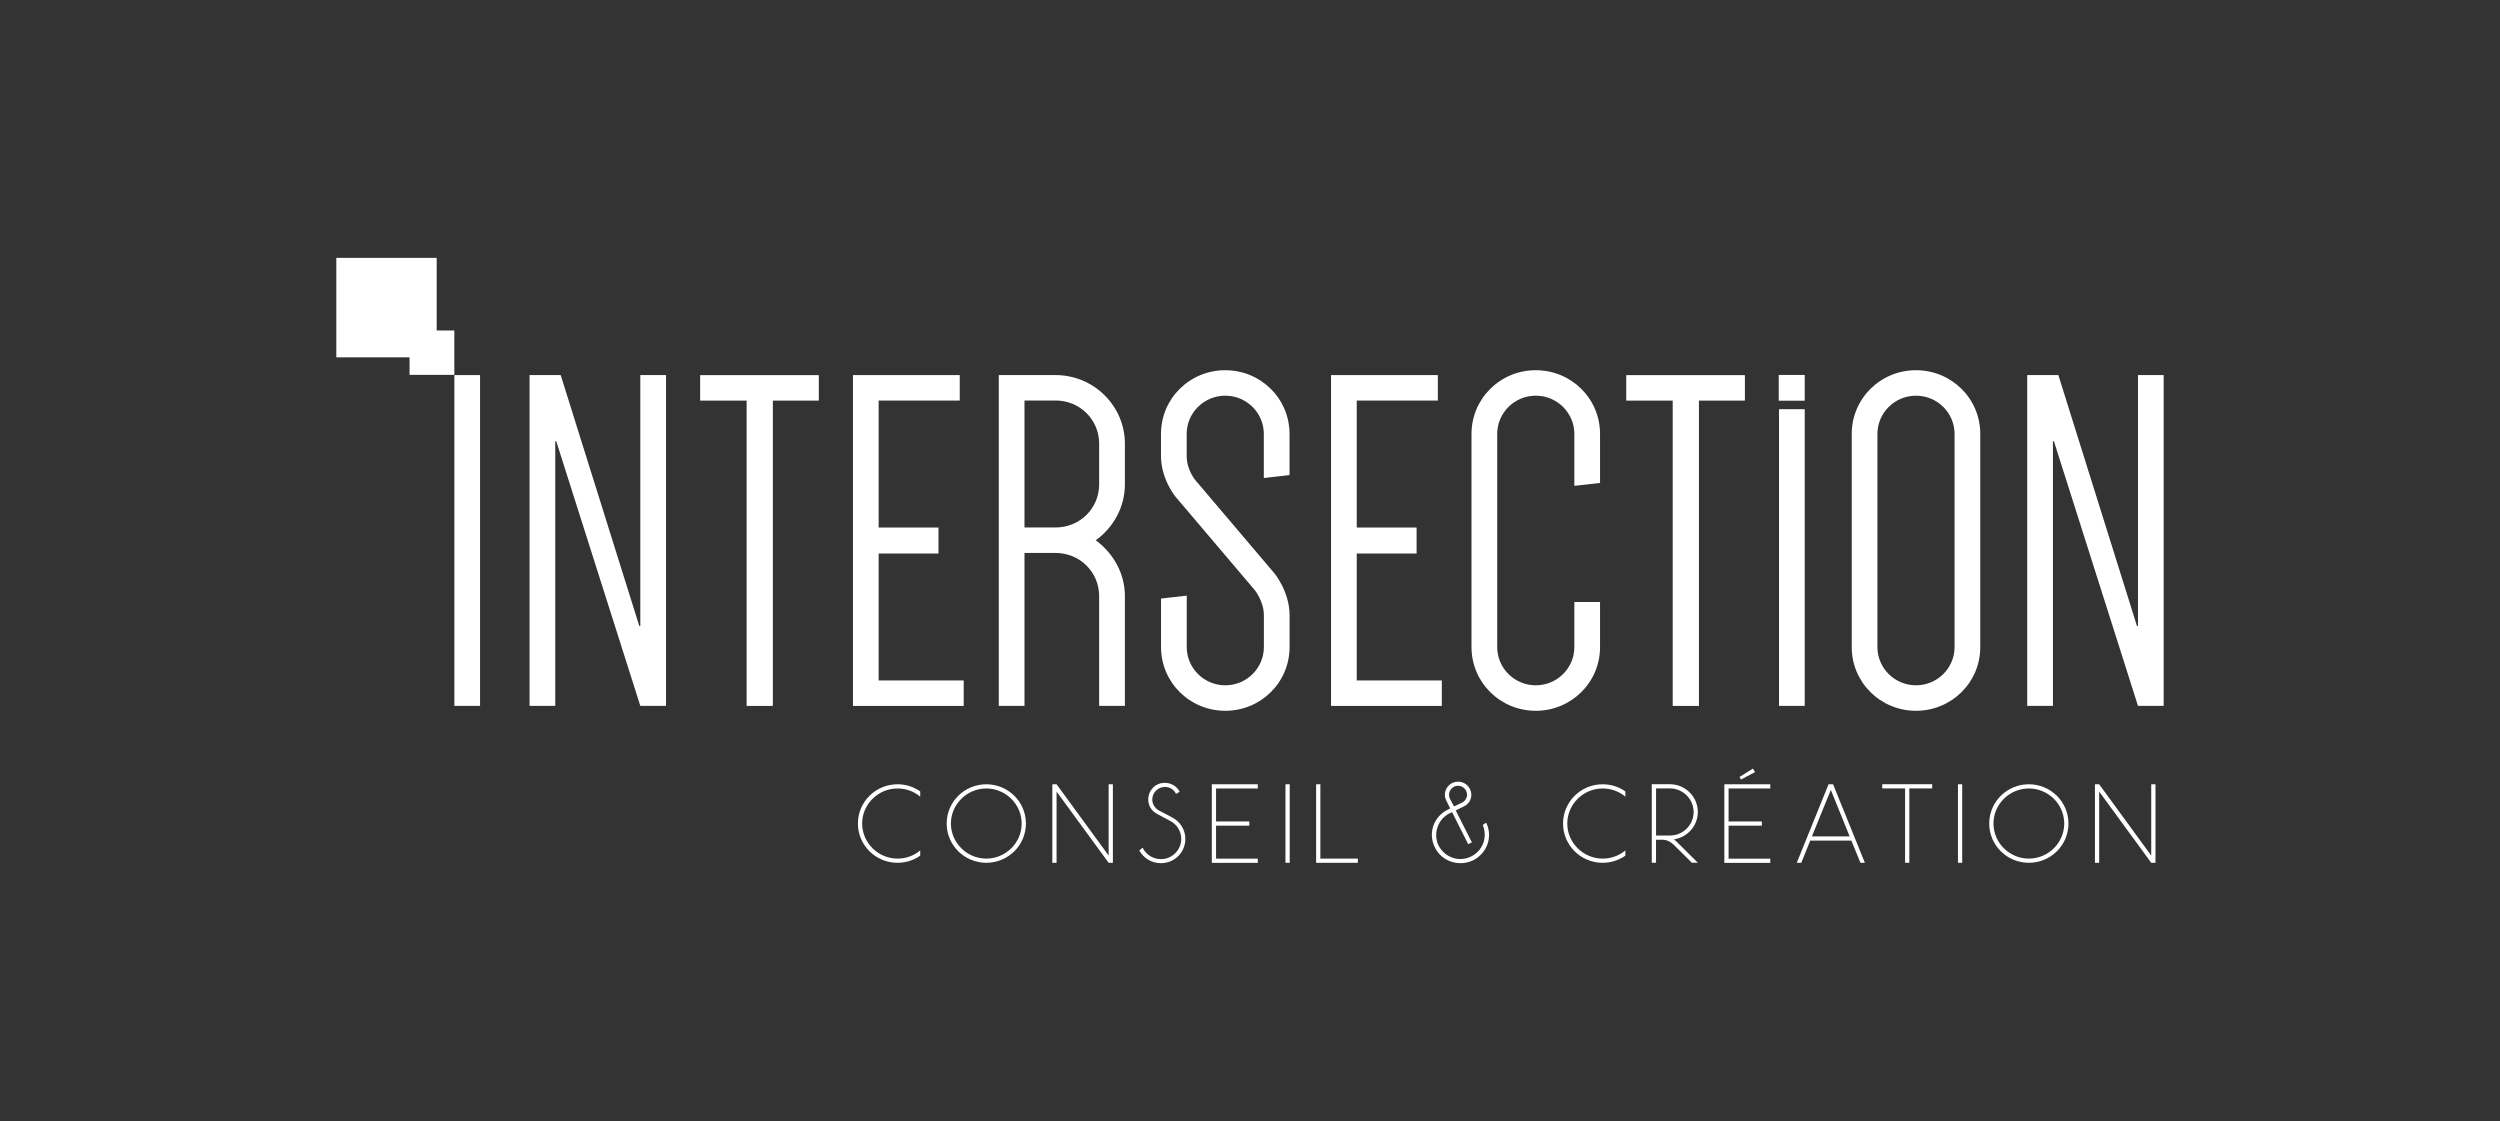 <svg width="223" height="100" viewBox="0 0 223 100" fill="none" xmlns="http://www.w3.org/2000/svg">
<rect x="0" y="0" width="223" height="100" fill="#333333" stroke="none"/>
<g clip-path="url(#clip0_531_236)">
<path d="M40.53 62.963V33.458H42.822V62.963H40.53Z" fill="white"/>
<path d="M47.236 33.458H50.014L57.026 55.84H57.116V33.458H59.408V62.963H57.116L49.618 39.359H49.529V62.963H47.236V33.458Z" fill="white"/>
<path d="M73.038 35.734H68.938V62.968H66.599V35.734H62.453V33.462H73.038V35.734Z" fill="white"/>
<path d="M78.375 35.734V47.056H83.713V49.374H78.375V60.696H85.962V62.968H76.083V33.458H85.609V35.73H78.375V35.734Z" fill="white"/>
<path d="M100.336 62.963H98.044V53.172C98.044 51.03 96.322 49.323 94.162 49.323H91.384V62.963H89.092V33.458H94.166C97.564 33.458 100.341 36.21 100.341 39.578V43.207C100.341 45.26 99.282 47.098 97.738 48.189C99.282 49.328 100.341 51.119 100.341 53.172V62.963H100.336ZM94.162 47.051C96.322 47.051 98.044 45.348 98.044 43.203V39.574C98.044 37.432 96.322 35.725 94.162 35.725H91.384V47.047H94.162V47.051Z" fill="white"/>
<path d="M104.883 44.345C104.883 44.345 103.56 42.773 103.56 40.674V38.705C103.56 35.557 106.116 33.023 109.293 33.023C112.47 33.023 115.026 35.557 115.026 38.705V42.377L112.733 42.638V38.705C112.733 36.825 111.19 35.295 109.293 35.295C107.396 35.295 105.852 36.825 105.852 38.705V40.674C105.852 41.943 106.648 42.857 106.648 42.857L113.66 51.119C113.66 51.119 115.03 52.738 115.03 54.879V57.72C115.03 60.869 112.474 63.402 109.297 63.402C106.12 63.402 103.564 60.869 103.564 57.72V53.391L105.857 53.13V57.72C105.857 59.6 107.4 61.13 109.297 61.13C111.194 61.13 112.738 59.6 112.738 57.72V54.879C112.738 53.61 111.9 52.607 111.9 52.607L104.887 44.345H104.883Z" fill="white"/>
<path d="M121.022 35.734V47.056H126.359V49.374H121.022V60.696H128.609V62.968H118.73V33.458H128.256V35.73H121.022V35.734Z" fill="white"/>
<path d="M140.432 43.338V38.705C140.432 36.825 138.888 35.295 136.991 35.295C135.094 35.295 133.551 36.825 133.551 38.705V57.72C133.551 59.6 135.094 61.13 136.991 61.13C138.888 61.13 140.432 59.6 140.432 57.72V53.699H142.724V57.72C142.724 60.869 140.168 63.402 136.991 63.402C133.814 63.402 131.258 60.869 131.258 57.72V38.705C131.258 35.557 133.814 33.023 136.991 33.023C140.168 33.023 142.724 35.557 142.724 38.705V43.077L140.432 43.338Z" fill="white"/>
<path d="M155.644 35.734H151.544V62.968H149.205V35.734H145.059V33.462H155.644V35.734Z" fill="white"/>
<path d="M158.689 62.964V36.501H160.981V62.964H158.689Z" fill="white"/>
<path d="M165.174 38.705C165.174 35.557 167.73 33.023 170.907 33.023C174.084 33.023 176.64 35.557 176.64 38.705V57.72C176.64 60.869 174.084 63.402 170.907 63.402C167.73 63.402 165.174 60.869 165.174 57.72V38.705ZM167.466 57.72C167.466 59.6 169.01 61.13 170.907 61.13C172.804 61.13 174.347 59.6 174.347 57.72V38.705C174.347 36.825 172.804 35.295 170.907 35.295C169.01 35.295 167.466 36.825 167.466 38.705V57.72Z" fill="white"/>
<path d="M180.829 33.458H183.606L190.618 55.84H190.708V33.458H193V62.963H190.708L183.21 39.359H183.121V62.963H180.829V33.458Z" fill="white"/>
<path d="M80.059 76.587C80.842 76.587 81.531 76.317 82.084 75.858V76.326C81.51 76.726 80.812 76.962 80.059 76.962C78.107 76.962 76.525 75.394 76.525 73.459C76.525 71.525 78.107 69.957 80.059 69.957C80.812 69.957 81.51 70.188 82.084 70.593V71.061C81.526 70.602 80.842 70.332 80.059 70.332C78.324 70.332 76.904 71.744 76.904 73.459C76.904 75.175 78.328 76.587 80.059 76.587Z" fill="white"/>
<path d="M87.978 69.957C89.93 69.957 91.512 71.525 91.512 73.459C91.512 75.394 89.93 76.962 87.978 76.962C86.026 76.962 84.444 75.394 84.444 73.459C84.444 71.525 86.026 69.957 87.978 69.957ZM87.978 76.587C89.713 76.587 91.133 75.179 91.133 73.459C91.133 71.74 89.709 70.332 87.978 70.332C86.247 70.332 84.822 71.744 84.822 73.459C84.822 75.175 86.247 76.587 87.978 76.587Z" fill="white"/>
<path d="M93.868 69.957H94.246L98.891 76.317V69.957H99.269V76.962H98.891L94.246 70.61V76.962H93.868V69.957Z" fill="white"/>
<path d="M101.919 75.613C102.229 76.25 102.871 76.633 103.56 76.633C104.606 76.633 105.368 75.765 105.368 74.829C105.368 74.129 104.964 73.531 104.406 73.24L103.199 72.595C102.735 72.342 102.416 71.887 102.425 71.297C102.425 70.53 103.029 69.83 103.896 69.83C104.462 69.83 104.972 70.129 105.223 70.623L104.904 70.816C104.717 70.416 104.33 70.193 103.913 70.193C103.262 70.193 102.782 70.736 102.782 71.305C102.782 71.752 103.037 72.098 103.365 72.287L104.572 72.924C105.261 73.287 105.733 73.99 105.733 74.838C105.733 75.967 104.84 76.996 103.539 76.996C102.748 76.996 102.012 76.566 101.625 75.858L101.919 75.613Z" fill="white"/>
<path d="M108.094 69.957H112.193V70.332H108.472V73.274H111.44V73.649H108.472V76.591H112.193V76.966H108.094V69.961V69.957Z" fill="white"/>
<path d="M114.664 69.957H115.043V76.962H114.664V69.957Z" fill="white"/>
<path d="M117.773 76.587H121.12V76.962H117.399V69.957H117.777V76.587H117.773Z" fill="white"/>
<path d="M132.572 73.392C133.176 74.635 132.658 76.119 131.394 76.743C130.14 77.341 128.605 76.844 128.001 75.605C127.35 74.344 127.877 72.84 129.14 72.224L129.357 72.11L129 71.389C128.715 70.837 128.953 70.129 129.549 69.838C130.131 69.569 130.829 69.792 131.114 70.369C131.416 70.947 131.182 71.659 130.578 71.929L129.851 72.291L131.292 75.141L130.961 75.301L129.527 72.443L129.311 72.544C128.247 73.067 127.814 74.374 128.32 75.419C128.877 76.494 130.157 76.941 131.241 76.389C132.288 75.874 132.713 74.631 132.258 73.586L132.568 73.379L132.572 73.392ZM129.34 71.263L129.698 71.933L130.412 71.596C130.791 71.419 130.978 70.934 130.778 70.542C130.591 70.142 130.097 69.982 129.715 70.167C129.302 70.382 129.14 70.85 129.336 71.259L129.34 71.263Z" fill="white"/>
<path d="M142.958 76.587C143.74 76.587 144.429 76.317 144.982 75.858V76.326C144.408 76.726 143.71 76.962 142.958 76.962C141.006 76.962 139.424 75.394 139.424 73.459C139.424 71.525 141.006 69.957 142.958 69.957C143.71 69.957 144.408 70.188 144.982 70.593V71.061C144.425 70.602 143.74 70.332 142.958 70.332C141.223 70.332 139.802 71.744 139.802 73.459C139.802 75.175 141.223 76.587 142.958 76.587Z" fill="white"/>
<path d="M149.273 75.335C149.001 75.065 148.652 74.905 148.282 74.905H147.717V76.958H147.338V69.952H148.95C150.323 69.952 151.446 71.065 151.446 72.426C151.446 73.67 150.515 74.694 149.316 74.871C149.392 74.939 149.456 74.993 149.532 75.057L151.446 76.954H150.91L149.269 75.326L149.273 75.335ZM147.721 74.53H148.954C150.124 74.53 151.072 73.586 151.072 72.431C151.072 71.276 150.119 70.327 148.954 70.327H147.721V74.53Z" fill="white"/>
<path d="M153.811 69.957H157.91V70.332H154.189V73.274H157.158V73.649H154.189V76.591H157.91V76.966H153.811V69.961V69.957ZM155.299 69.535L155.167 69.303L156.362 68.557L156.55 68.873L155.295 69.535H155.299Z" fill="white"/>
<path d="M165.14 74.981H161.474L160.675 76.962H160.271L163.107 69.957H163.511L166.348 76.962H165.952L165.14 74.981ZM161.623 74.606H164.987L163.311 70.458L161.623 74.606Z" fill="white"/>
<path d="M172.357 70.327H170.311V76.958H169.933V70.327H167.896V69.952H172.353V70.327H172.357Z" fill="white"/>
<path d="M174.649 69.957H175.028V76.962H174.649V69.957Z" fill="white"/>
<path d="M180.973 69.957C182.925 69.957 184.507 71.525 184.507 73.459C184.507 75.394 182.925 76.962 180.973 76.962C179.021 76.962 177.439 75.394 177.439 73.459C177.439 71.525 179.021 69.957 180.973 69.957ZM180.973 76.587C182.708 76.587 184.129 75.179 184.129 73.459C184.129 71.74 182.708 70.332 180.973 70.332C179.238 70.332 177.818 71.744 177.818 73.459C177.818 75.175 179.238 76.587 180.973 76.587Z" fill="white"/>
<path d="M186.868 69.957H187.246L191.89 76.317V69.957H192.269V76.962H191.89L187.246 70.61V76.962H186.868V69.957Z" fill="white"/>
<path d="M160.981 33.445H158.663V35.743H160.981V33.445Z" fill="white"/>
<path d="M38.952 23H30V31.873H38.952V23Z" fill="white"/>
<path d="M40.526 29.479H36.532V33.437H40.526V29.479Z" fill="white"/>
<path d="M38.948 29.479H36.532V31.873H38.948V29.479Z" fill="white"/>
</g>
<defs>
<clipPath id="clip0_531_236">
<rect width="163" height="54" fill="white" transform="translate(30 23)"/>
</clipPath>
</defs>
</svg>
